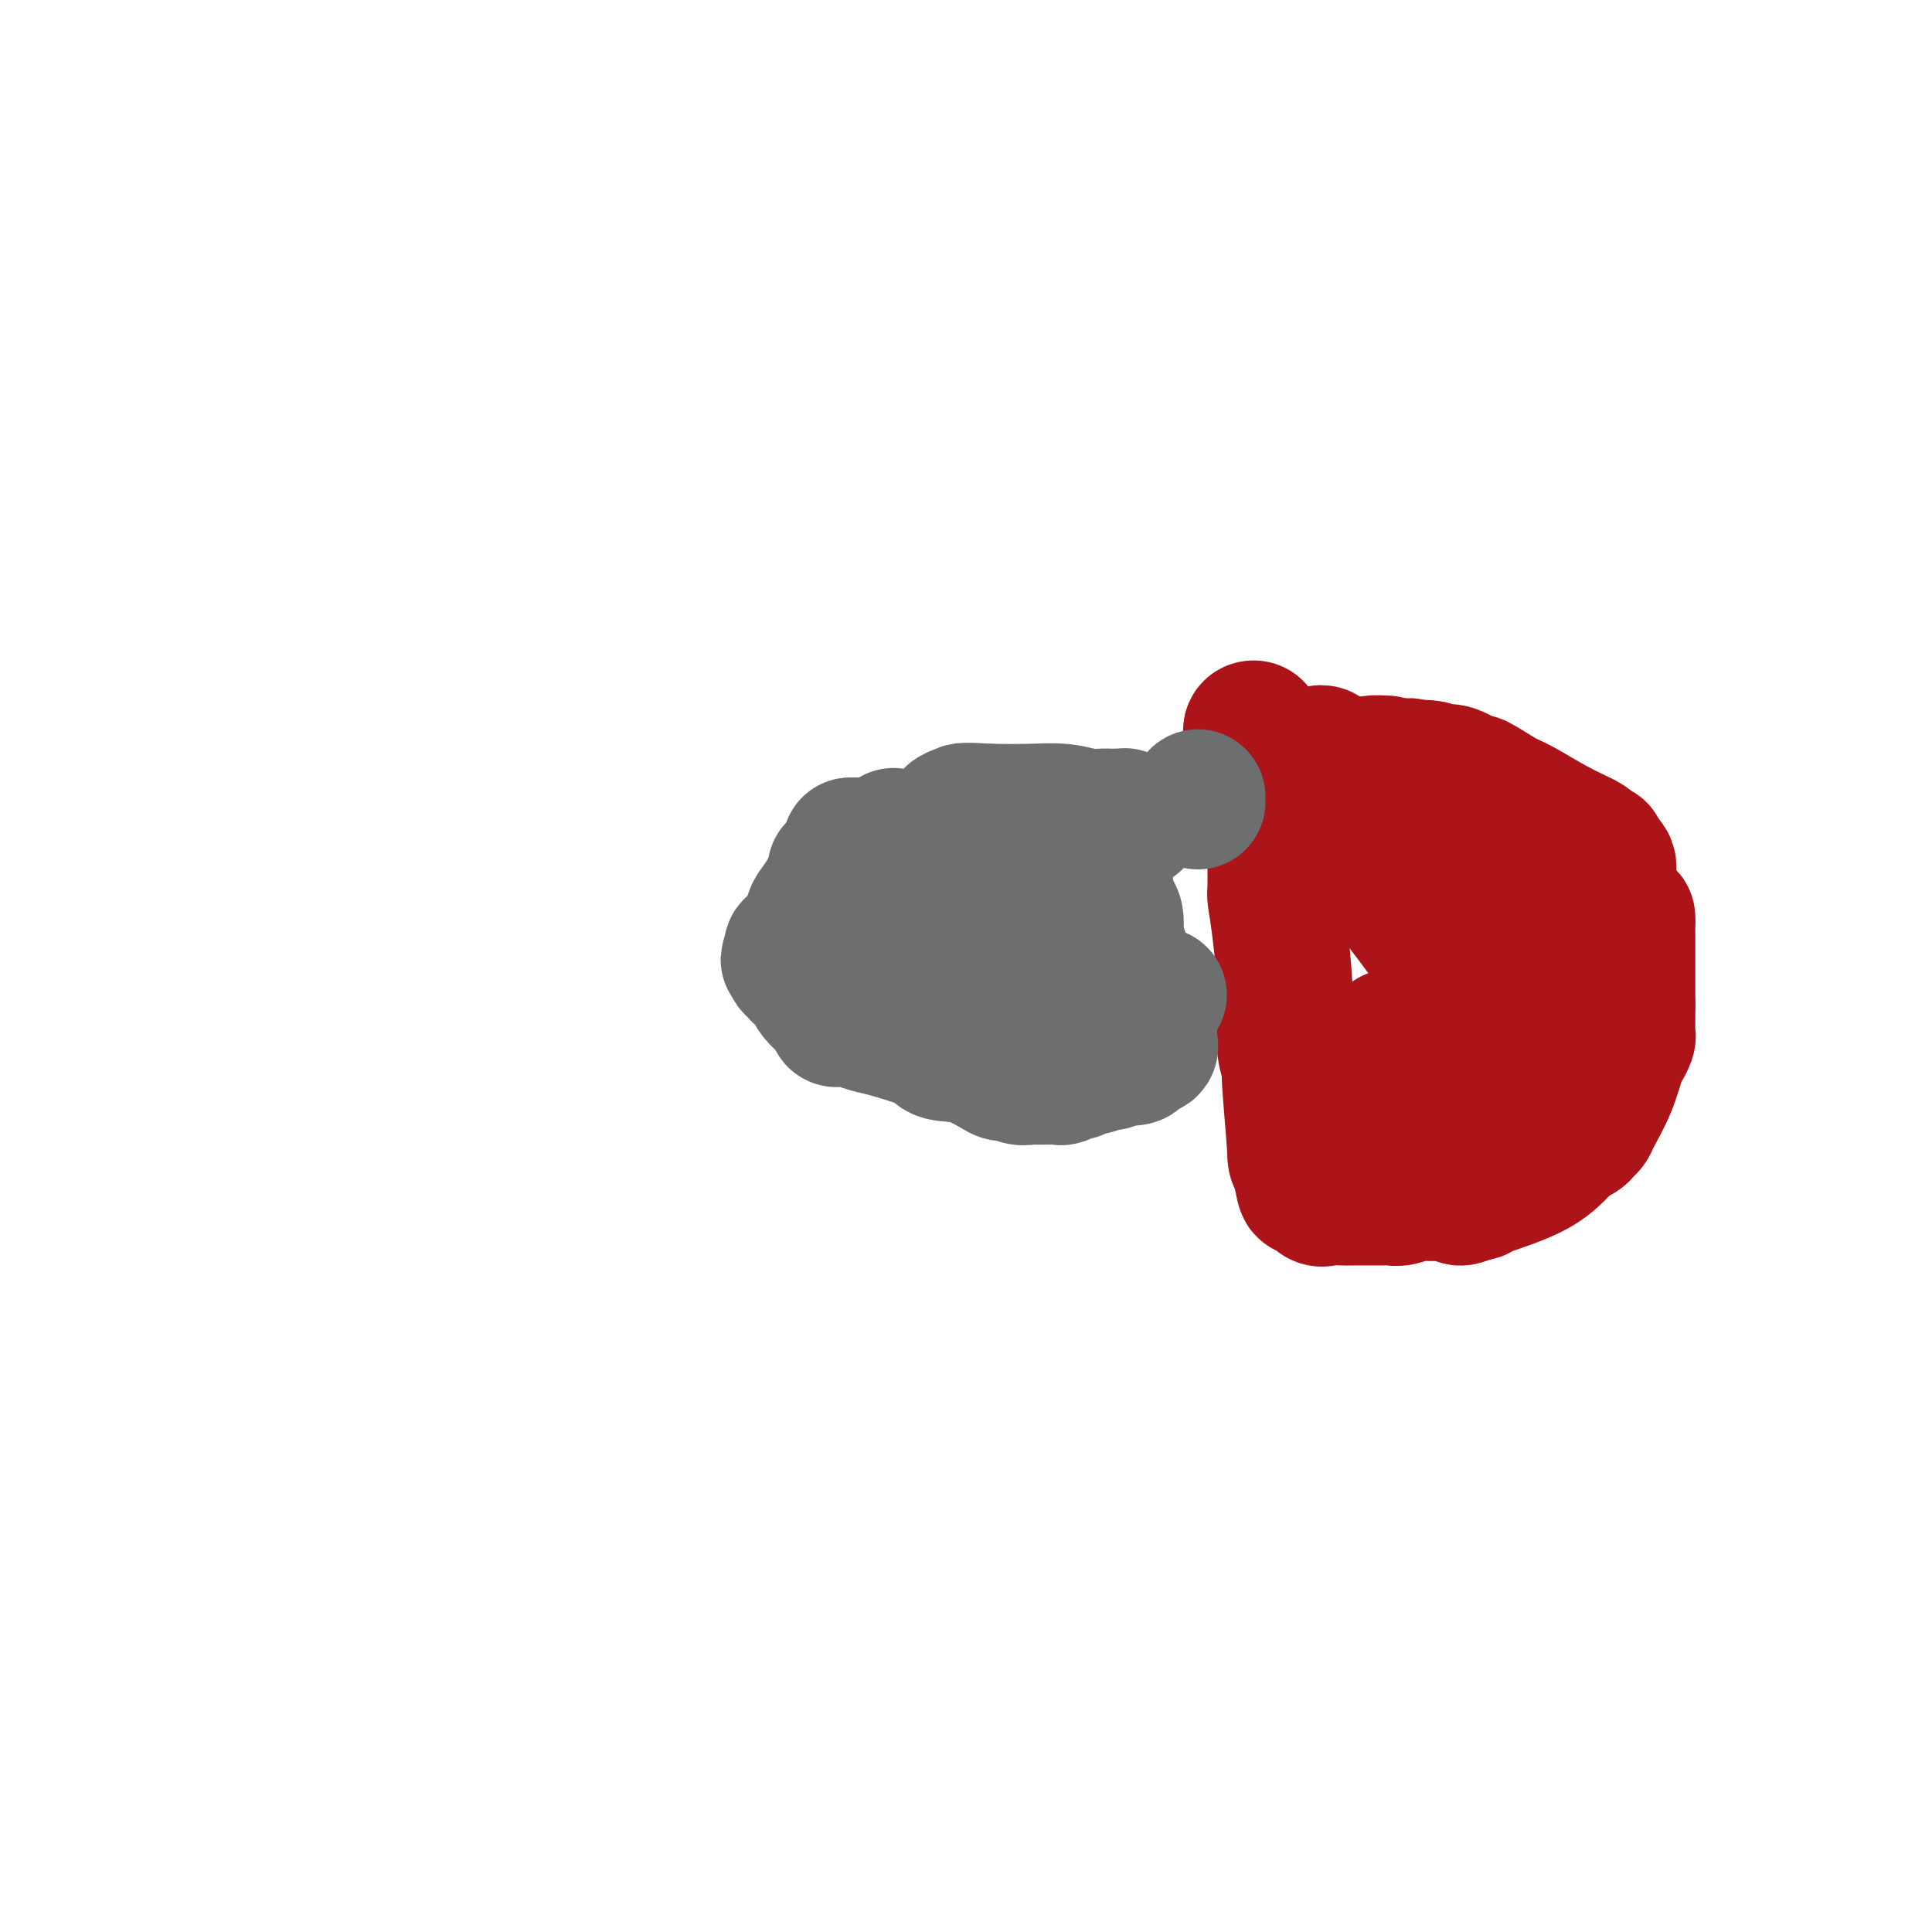 <svg viewBox='0 0 400 400' version='1.1' xmlns='http://www.w3.org/2000/svg' xmlns:xlink='http://www.w3.org/1999/xlink'><g fill='none' stroke='#AD1419' stroke-width='28' stroke-linecap='round' stroke-linejoin='round'><path d='M266,159c-0.054,0.000 -0.107,0.000 0,0c0.107,0.000 0.375,0.000 1,0c0.625,0.000 1.607,0.000 2,0c0.393,0.000 0.196,0.000 0,0'/><path d='M287,158c-1.113,-0.054 -2.226,-0.107 -3,0c-0.774,0.107 -1.208,0.375 -4,1c-2.792,0.625 -7.940,1.607 -10,2c-2.060,0.393 -1.030,0.196 0,0'/><path d='M266,161c0.000,0.000 0.100,0.100 0.1,0.1'/><path d='M267,161c0.000,0.000 0.100,0.100 0.1,0.1'/><path d='M329,176c-0.120,0.332 -0.240,0.663 0,1c0.240,0.337 0.838,0.678 1,1c0.162,0.322 -0.114,0.625 0,1c0.114,0.375 0.619,0.821 1,1c0.381,0.179 0.638,0.091 1,0c0.362,-0.091 0.829,-0.185 1,0c0.171,0.185 0.046,0.649 0,1c-0.046,0.351 -0.012,0.587 0,1c0.012,0.413 0.003,1.001 0,1c-0.003,-0.001 -0.000,-0.592 0,-1c0.000,-0.408 -0.003,-0.635 0,-1c0.003,-0.365 0.012,-0.869 0,-1c-0.012,-0.131 -0.044,0.109 0,0c0.044,-0.109 0.166,-0.568 0,-1c-0.166,-0.432 -0.619,-0.838 -1,-1c-0.381,-0.162 -0.691,-0.081 -1,0'/><path d='M331,178c-0.266,-1.241 0.070,-1.843 0,-2c-0.070,-0.157 -0.546,0.130 -1,0c-0.454,-0.130 -0.884,-0.676 -1,-1c-0.116,-0.324 0.083,-0.424 -1,-1c-1.083,-0.576 -3.450,-1.627 -6,-3c-2.550,-1.373 -5.285,-3.069 -7,-4c-1.715,-0.931 -2.410,-1.097 -4,-2c-1.590,-0.903 -4.075,-2.544 -5,-3c-0.925,-0.456 -0.291,0.271 -1,0c-0.709,-0.271 -2.763,-1.540 -4,-2c-1.237,-0.460 -1.658,-0.109 -2,0c-0.342,0.109 -0.605,-0.023 -1,0c-0.395,0.023 -0.920,0.202 -1,0c-0.080,-0.202 0.286,-0.785 -1,-1c-1.286,-0.215 -4.225,-0.061 -5,0c-0.775,0.061 0.612,0.031 2,0'/><path d='M293,159c-2.232,-0.605 -1.311,-0.619 0,0c1.311,0.619 3.012,1.871 5,3c1.988,1.129 4.263,2.134 6,3c1.737,0.866 2.936,1.594 4,2c1.064,0.406 1.991,0.492 3,1c1.009,0.508 2.098,1.438 3,2c0.902,0.562 1.615,0.754 2,1c0.385,0.246 0.442,0.544 1,1c0.558,0.456 1.617,1.068 3,2c1.383,0.932 3.090,2.183 4,3c0.910,0.817 1.025,1.200 2,2c0.975,0.800 2.811,2.016 4,3c1.189,0.984 1.730,1.735 2,2c0.270,0.265 0.268,0.043 1,1c0.732,0.957 2.196,3.093 3,4c0.804,0.907 0.947,0.585 1,1c0.053,0.415 0.014,1.568 0,2c-0.014,0.432 -0.004,0.143 0,1c0.004,0.857 0.001,2.858 0,4c-0.001,1.142 -0.000,1.423 0,3c0.000,1.577 0.000,4.451 0,6c-0.000,1.549 -0.000,1.775 0,2'/><path d='M337,208c0.000,3.163 0.001,3.070 0,3c-0.001,-0.070 -0.003,-0.117 0,0c0.003,0.117 0.012,0.398 0,1c-0.012,0.602 -0.047,1.523 0,2c0.047,0.477 0.174,0.509 0,1c-0.174,0.491 -0.648,1.441 -1,2c-0.352,0.559 -0.581,0.727 -1,2c-0.419,1.273 -1.028,3.650 -2,6c-0.972,2.350 -2.307,4.672 -3,6c-0.693,1.328 -0.745,1.663 -1,2c-0.255,0.337 -0.713,0.675 -1,1c-0.287,0.325 -0.403,0.637 -1,1c-0.597,0.363 -1.676,0.777 -3,2c-1.324,1.223 -2.893,3.256 -6,5c-3.107,1.744 -7.750,3.199 -10,4c-2.250,0.801 -2.106,0.946 -2,1c0.106,0.054 0.173,0.015 0,0c-0.173,-0.015 -0.587,-0.008 -1,0'/><path d='M305,247c-4.038,2.012 -2.632,0.543 -3,0c-0.368,-0.543 -2.508,-0.160 -4,0c-1.492,0.160 -2.335,0.095 -3,0c-0.665,-0.095 -1.152,-0.222 -2,0c-0.848,0.222 -2.057,0.792 -3,1c-0.943,0.208 -1.622,0.055 -2,0c-0.378,-0.055 -0.457,-0.013 -2,0c-1.543,0.013 -4.550,-0.005 -6,0c-1.450,0.005 -1.344,0.033 -2,0c-0.656,-0.033 -2.074,-0.128 -3,0c-0.926,0.128 -1.362,0.478 -2,0c-0.638,-0.478 -1.480,-1.782 -2,-2c-0.520,-0.218 -0.720,0.652 -1,0c-0.280,-0.652 -0.640,-2.826 -1,-5'/><path d='M269,241c-1.090,-1.237 -0.814,-0.829 -1,-4c-0.186,-3.171 -0.834,-9.921 -1,-13c-0.166,-3.079 0.149,-2.488 0,-3c-0.149,-0.512 -0.762,-2.127 -1,-4c-0.238,-1.873 -0.102,-4.003 0,-6c0.102,-1.997 0.171,-3.861 0,-7c-0.171,-3.139 -0.581,-7.553 -1,-11c-0.419,-3.447 -0.847,-5.928 -1,-7c-0.153,-1.072 -0.030,-0.737 0,-3c0.030,-2.263 -0.035,-7.125 0,-10c0.035,-2.875 0.168,-3.764 0,-5c-0.168,-1.236 -0.636,-2.820 -1,-4c-0.364,-1.180 -0.623,-1.955 -1,-3c-0.377,-1.045 -0.871,-2.358 -1,-3c-0.129,-0.642 0.106,-0.612 0,-1c-0.106,-0.388 -0.553,-1.194 -1,-2'/><path d='M260,155c-0.917,-2.896 -1.208,-3.638 -1,-4c0.208,-0.362 0.915,-0.346 1,0c0.085,0.346 -0.451,1.021 0,2c0.451,0.979 1.890,2.260 4,5c2.110,2.740 4.890,6.938 7,9c2.110,2.062 3.550,1.986 9,8c5.450,6.014 14.910,18.117 20,26c5.090,7.883 5.809,11.546 6,14c0.191,2.454 -0.145,3.699 0,6c0.145,2.301 0.770,5.658 1,8c0.230,2.342 0.066,3.669 0,4c-0.066,0.331 -0.033,-0.335 0,-1'/><path d='M307,232c-1.641,0.219 -6.244,-7.733 -10,-12c-3.756,-4.267 -6.665,-4.850 -8,-5c-1.335,-0.150 -1.095,0.131 -1,0c0.095,-0.131 0.043,-0.676 0,0c-0.043,0.676 -0.079,2.574 0,4c0.079,1.426 0.274,2.382 0,3c-0.274,0.618 -1.017,0.899 0,2c1.017,1.101 3.796,3.023 5,4c1.204,0.977 0.835,1.007 1,1c0.165,-0.007 0.865,-0.053 2,0c1.135,0.053 2.705,0.205 4,0c1.295,-0.205 2.316,-0.766 4,-2c1.684,-1.234 4.030,-3.140 6,-4c1.970,-0.860 3.563,-0.674 5,-7c1.437,-6.326 2.719,-19.163 4,-32'/><path d='M319,184c0.248,-5.315 -1.130,-2.603 -2,-2c-0.870,0.603 -1.230,-0.903 0,-1c1.230,-0.097 4.050,1.215 -1,0c-5.050,-1.215 -17.970,-4.958 -24,-7c-6.030,-2.042 -5.169,-2.382 -5,-3c0.169,-0.618 -0.353,-1.513 -1,-2c-0.647,-0.487 -1.417,-0.565 -2,-1c-0.583,-0.435 -0.979,-1.226 -1,-2c-0.021,-0.774 0.331,-1.531 0,-2c-0.331,-0.469 -1.346,-0.651 -2,-1c-0.654,-0.349 -0.949,-0.867 -1,-1c-0.051,-0.133 0.140,0.118 0,0c-0.140,-0.118 -0.611,-0.605 -1,-1c-0.389,-0.395 -0.694,-0.697 -1,-1'/><path d='M278,160c-2.267,-2.620 -0.933,-2.169 -1,-2c-0.067,0.169 -1.534,0.056 -2,0c-0.466,-0.056 0.067,-0.054 0,0c-0.067,0.054 -0.736,0.161 -1,0c-0.264,-0.161 -0.122,-0.590 0,-1c0.122,-0.410 0.225,-0.803 0,-1c-0.225,-0.197 -0.779,-0.199 -1,0c-0.221,0.199 -0.111,0.600 0,1'/><path d='M273,157c-0.585,-0.304 0.454,0.435 1,1c0.546,0.565 0.600,0.956 1,2c0.400,1.044 1.146,2.743 3,6c1.854,3.257 4.815,8.074 6,10c1.185,1.926 0.592,0.963 0,0'/><path d='M284,224c0.000,0.000 0.100,0.100 0.1,0.1'/></g>
<g fill='none' stroke='#6D6E70' stroke-width='28' stroke-linecap='round' stroke-linejoin='round'><path d='M248,166c0.000,-0.417 0.000,-0.833 0,-1c0.000,-0.167 0.000,-0.083 0,0'/><path d='M185,173c0.000,0.000 0.100,0.100 0.1,0.1'/><path d='M176,175c0.000,0.000 0.100,0.100 0.1,0.1'/><path d='M176,175c0.452,0.000 0.905,0.000 1,0c0.095,0.000 -0.167,0.000 0,0c0.167,0.000 0.762,0.000 1,0c0.238,0.000 0.119,0.000 0,0'/><path d='M178,175c4.422,-0.422 8.844,-0.844 11,-1c2.156,-0.156 2.044,-0.044 2,0c-0.044,0.044 -0.022,0.022 0,0'/><path d='M191,174c0.417,0.000 0.833,0.000 1,0c0.167,0.000 0.083,0.000 0,0'/><path d='M195,173c0.417,0.000 0.833,0.000 1,0c0.167,0.000 0.083,0.000 0,0'/><path d='M197,173c1.169,-0.415 2.339,-0.829 3,-1c0.661,-0.171 0.814,-0.098 1,0c0.186,0.098 0.407,0.223 1,0c0.593,-0.223 1.559,-0.792 2,-1c0.441,-0.208 0.355,-0.056 1,0c0.645,0.056 2.019,0.015 3,0c0.981,-0.015 1.568,-0.004 2,0c0.432,0.004 0.710,0.001 1,0c0.290,-0.001 0.593,-0.000 1,0c0.407,0.000 0.919,-0.000 1,0c0.081,0.000 -0.270,0.001 0,0c0.270,-0.001 1.161,-0.003 2,0c0.839,0.003 1.627,0.011 2,0c0.373,-0.011 0.331,-0.041 1,0c0.669,0.041 2.048,0.155 3,0c0.952,-0.155 1.476,-0.577 2,-1'/><path d='M223,170c3.893,-0.464 0.625,-0.124 1,0c0.375,0.124 4.392,0.033 6,0c1.608,-0.033 0.806,-0.009 1,0c0.194,0.009 1.383,0.003 2,0c0.617,-0.003 0.664,-0.005 1,0c0.336,0.005 0.963,0.015 1,0c0.037,-0.015 -0.516,-0.057 -1,0c-0.484,0.057 -0.900,0.211 -1,0c-0.100,-0.211 0.114,-0.789 0,-1c-0.114,-0.211 -0.558,-0.057 -1,0c-0.442,0.057 -0.883,0.016 -1,0c-0.117,-0.016 0.088,-0.008 0,0c-0.088,0.008 -0.471,0.016 -1,0c-0.529,-0.016 -1.205,-0.057 -2,0c-0.795,0.057 -1.708,0.211 -3,0c-1.292,-0.211 -2.963,-0.788 -5,-1c-2.037,-0.212 -4.439,-0.061 -7,0c-2.561,0.061 -5.280,0.030 -8,0'/><path d='M205,168c-5.573,-0.350 -5.506,-0.224 -6,0c-0.494,0.224 -1.549,0.546 -2,1c-0.451,0.454 -0.296,1.039 -2,2c-1.704,0.961 -5.265,2.299 -7,3c-1.735,0.701 -1.642,0.765 -2,1c-0.358,0.235 -1.167,0.641 -2,1c-0.833,0.359 -1.690,0.671 -2,1c-0.310,0.329 -0.072,0.677 -1,1c-0.928,0.323 -3.023,0.623 -4,1c-0.977,0.377 -0.836,0.833 -1,1c-0.164,0.167 -0.631,0.047 -1,0c-0.369,-0.047 -0.638,-0.020 -1,0c-0.362,0.020 -0.817,0.035 -1,0c-0.183,-0.035 -0.094,-0.118 0,0c0.094,0.118 0.195,0.437 0,1c-0.195,0.563 -0.685,1.370 -1,2c-0.315,0.630 -0.456,1.082 -1,2c-0.544,0.918 -1.491,2.302 -2,3c-0.509,0.698 -0.581,0.709 -1,2c-0.419,1.291 -1.184,3.861 -2,5c-0.816,1.139 -1.681,0.845 -2,1c-0.319,0.155 -0.091,0.759 0,1c0.091,0.241 0.046,0.121 0,0'/><path d='M164,197c-1.550,2.809 -0.426,1.331 0,1c0.426,-0.331 0.155,0.485 0,1c-0.155,0.515 -0.195,0.730 0,1c0.195,0.270 0.626,0.596 1,1c0.374,0.404 0.691,0.884 1,1c0.309,0.116 0.612,-0.134 1,0c0.388,0.134 0.863,0.652 1,1c0.137,0.348 -0.064,0.527 0,1c0.064,0.473 0.395,1.241 1,2c0.605,0.759 1.486,1.510 2,2c0.514,0.490 0.661,0.720 1,1c0.339,0.280 0.869,0.611 1,1c0.131,0.389 -0.138,0.835 0,1c0.138,0.165 0.682,0.047 1,0c0.318,-0.047 0.408,-0.024 1,0c0.592,0.024 1.684,0.048 2,0c0.316,-0.048 -0.146,-0.167 0,0c0.146,0.167 0.899,0.619 2,1c1.101,0.381 2.551,0.690 4,1'/><path d='M183,213c3.475,1.025 7.163,2.088 9,3c1.837,0.912 1.822,1.674 3,2c1.178,0.326 3.548,0.217 6,1c2.452,0.783 4.986,2.459 6,3c1.014,0.541 0.507,-0.051 1,0c0.493,0.051 1.987,0.747 3,1c1.013,0.253 1.546,0.064 2,0c0.454,-0.064 0.829,-0.002 2,0c1.171,0.002 3.139,-0.056 4,0c0.861,0.056 0.614,0.226 1,0c0.386,-0.226 1.406,-0.849 2,-1c0.594,-0.151 0.761,0.171 1,0c0.239,-0.171 0.550,-0.834 1,-1c0.450,-0.166 1.038,0.166 2,0c0.962,-0.166 2.299,-0.829 3,-1c0.701,-0.171 0.765,0.150 1,0c0.235,-0.150 0.640,-0.771 1,-1c0.360,-0.229 0.674,-0.065 1,0c0.326,0.065 0.663,0.033 1,0'/><path d='M233,219c3.598,-0.498 1.593,0.257 1,0c-0.593,-0.257 0.228,-1.525 1,-2c0.772,-0.475 1.496,-0.155 2,0c0.504,0.155 0.787,0.145 1,0c0.213,-0.145 0.356,-0.425 0,-1c-0.356,-0.575 -1.209,-1.443 -2,-4c-0.791,-2.557 -1.518,-6.802 -2,-9c-0.482,-2.198 -0.717,-2.350 -1,-3c-0.283,-0.650 -0.615,-1.797 -1,-3c-0.385,-1.203 -0.825,-2.462 -1,-3c-0.175,-0.538 -0.085,-0.354 0,-1c0.085,-0.646 0.164,-2.121 0,-3c-0.164,-0.879 -0.570,-1.164 -1,-2c-0.430,-0.836 -0.885,-2.225 -1,-3c-0.115,-0.775 0.110,-0.936 0,-1c-0.110,-0.064 -0.555,-0.032 -1,0'/><path d='M228,184c-1.563,-5.153 -0.469,-1.537 0,0c0.469,1.537 0.314,0.994 0,1c-0.314,0.006 -0.788,0.562 -1,1c-0.212,0.438 -0.161,0.757 -1,2c-0.839,1.243 -2.568,3.409 -4,6c-1.432,2.591 -2.569,5.608 -4,8c-1.431,2.392 -3.157,4.158 -4,5c-0.843,0.842 -0.803,0.761 -1,1c-0.197,0.239 -0.631,0.799 -1,1c-0.369,0.201 -0.672,0.042 -1,0c-0.328,-0.042 -0.682,0.032 -2,0c-1.318,-0.032 -3.600,-0.169 -5,0c-1.400,0.169 -1.918,0.644 -4,0c-2.082,-0.644 -5.729,-2.407 -8,-3c-2.271,-0.593 -3.168,-0.016 -4,0c-0.832,0.016 -1.599,-0.531 -3,-1c-1.401,-0.469 -3.434,-0.862 -5,-1c-1.566,-0.138 -2.664,-0.023 -3,0c-0.336,0.023 0.091,-0.046 0,0c-0.091,0.046 -0.698,0.209 -1,0c-0.302,-0.209 -0.297,-0.788 0,-1c0.297,-0.212 0.888,-0.057 1,0c0.112,0.057 -0.254,0.016 0,0c0.254,-0.016 1.127,-0.008 2,0'/><path d='M179,203c-4.273,-1.156 1.544,-1.046 4,-1c2.456,0.046 1.551,0.026 4,0c2.449,-0.026 8.253,-0.060 11,0c2.747,0.060 2.439,0.213 3,0c0.561,-0.213 1.993,-0.792 3,-1c1.007,-0.208 1.590,-0.045 2,0c0.410,0.045 0.648,-0.027 1,0c0.352,0.027 0.819,0.154 1,0c0.181,-0.154 0.076,-0.589 0,-1c-0.076,-0.411 -0.123,-0.797 0,-1c0.123,-0.203 0.416,-0.221 0,-1c-0.416,-0.779 -1.540,-2.317 -2,-3c-0.460,-0.683 -0.257,-0.509 -1,-2c-0.743,-1.491 -2.431,-4.646 -3,-6c-0.569,-1.354 -0.020,-0.908 0,-1c0.020,-0.092 -0.488,-0.722 -1,-1c-0.512,-0.278 -1.028,-0.204 -1,0c0.028,0.204 0.601,0.536 1,1c0.399,0.464 0.623,1.059 2,2c1.377,0.941 3.908,2.228 7,4c3.092,1.772 6.746,4.027 9,5c2.254,0.973 3.109,0.663 4,1c0.891,0.337 1.817,1.322 3,2c1.183,0.678 2.624,1.051 5,2c2.376,0.949 5.688,2.475 9,4'/></g>
</svg>